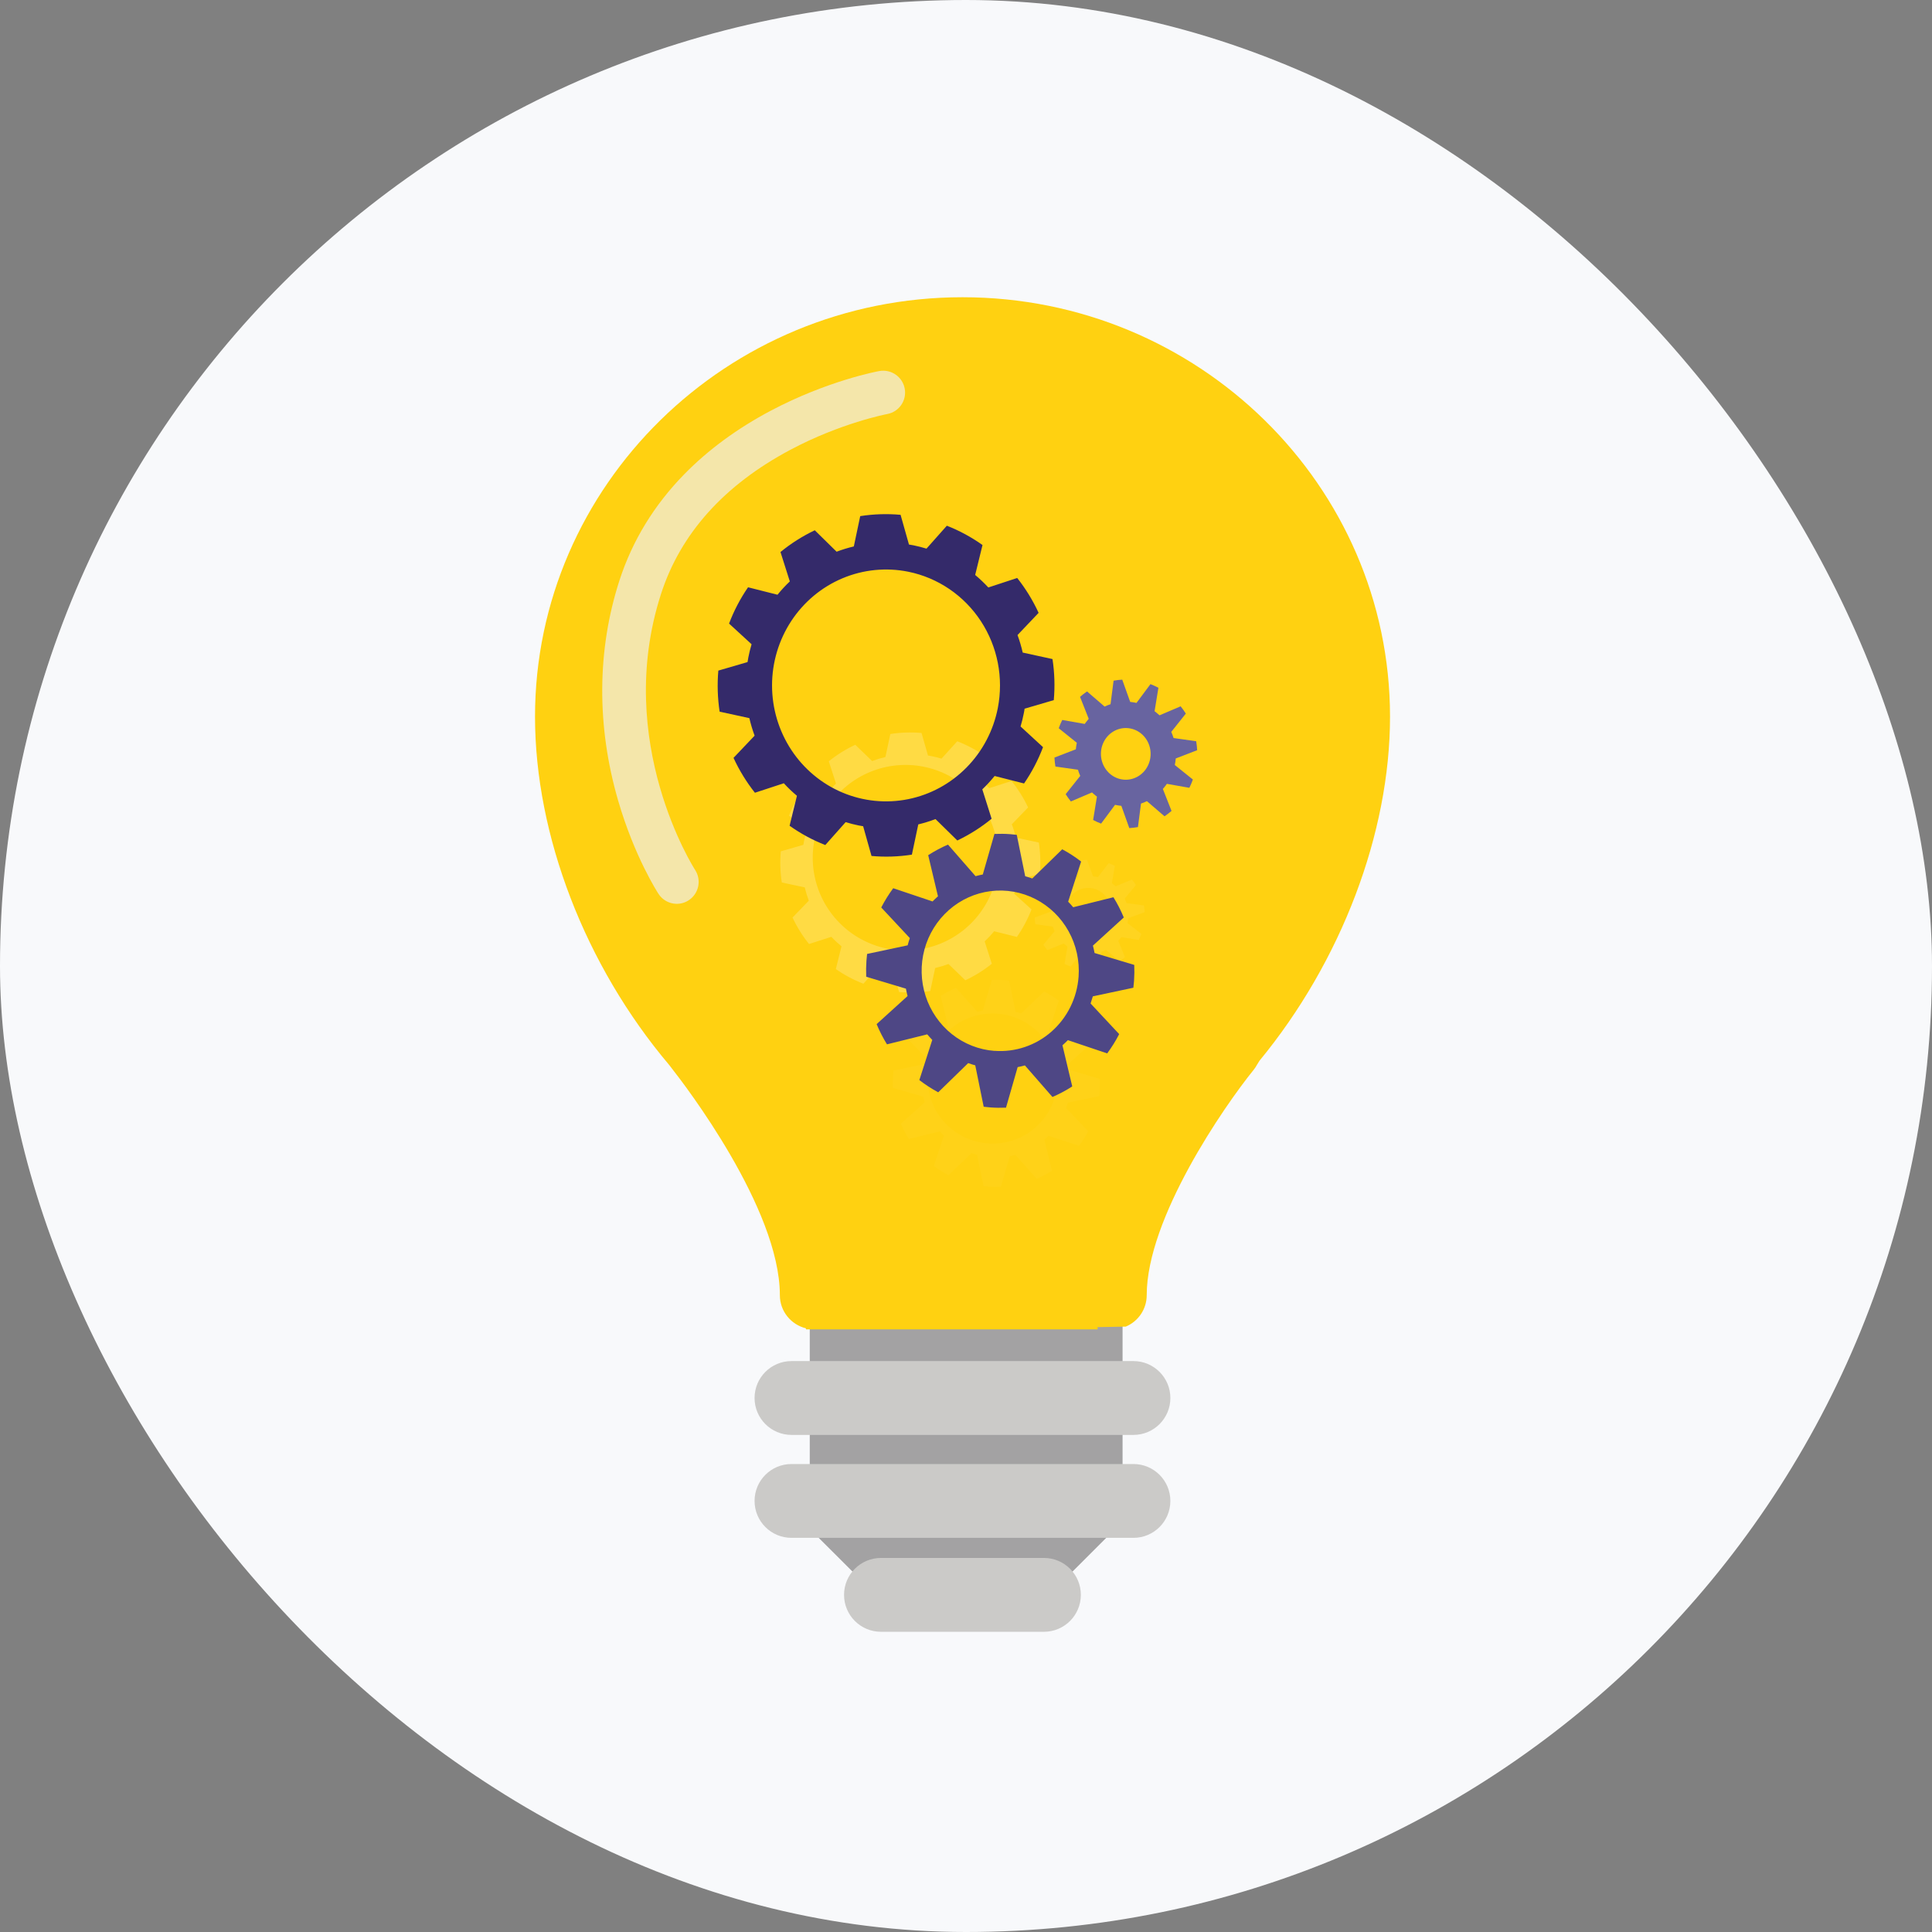 <svg width="130" height="130" viewBox="0 0 130 130" fill="none" xmlns="http://www.w3.org/2000/svg">
<rect x="0" y="0" width="130" height="130" fill="#808080" stroke="none"/>
<rect width="130" height="130" rx="65" fill="#F8F9FB"/>
<path fill-rule="evenodd" clip-rule="evenodd" d="M75.535 89.15H54.487V103.184H54.794L57.608 105.993L62.085 106.484V107.067L64.764 106.775L67.439 107.067V106.484L71.92 105.993L74.73 103.184H75.535V89.15Z" fill="#A3A2A3"/>
<path d="M78.752 94.068C78.752 95.44 77.64 96.552 76.268 96.552H53.257C51.885 96.552 50.773 95.44 50.773 94.068C50.773 92.696 51.885 91.584 53.257 91.584H76.268C77.64 91.584 78.752 92.699 78.752 94.068Z" fill="#CBCAC8"/>
<path d="M78.751 100.995C78.751 102.367 77.639 103.478 76.267 103.478H53.256C51.884 103.478 50.773 102.367 50.773 100.995C50.773 99.622 51.884 98.511 53.256 98.511H76.267C77.639 98.511 78.751 99.622 78.751 100.995Z" fill="#CBCAC8"/>
<path d="M72.728 107.315C72.728 108.687 71.617 109.799 70.244 109.799H59.278C57.906 109.799 56.794 108.687 56.794 107.315C56.794 105.943 57.906 104.831 59.278 104.831H70.244C71.617 104.831 72.728 105.943 72.728 107.315Z" fill="#CBCAC8"/>
<path d="M64.764 20C48.902 20 36 32.661 36 48.223C36 56.215 39.377 64.978 45.031 71.663L45.269 71.974C46.005 72.913 52.475 81.3 52.475 87.149C52.475 88.23 53.222 89.131 54.23 89.38V89.449H58.604H59.306H60.022H64.024H64.768H65.933H68.762H69.483H72.921H73.856V89.299L75.75 89.265C76.605 88.908 77.16 88.073 77.16 87.153C77.16 81.978 82.362 74.446 84.363 71.977C84.462 71.851 84.539 71.728 84.562 71.675L84.75 71.372C90.258 64.683 93.532 56.051 93.532 48.223C93.528 32.661 80.626 20 64.764 20Z" fill="#FFD111"/>
<path d="M45.48 60.815C45.023 60.796 44.579 60.562 44.31 60.148C44.245 60.048 42.693 57.653 41.593 53.869C40.136 48.856 40.167 43.738 41.681 39.058C42.544 36.39 44.015 33.979 46.051 31.902C47.657 30.261 49.616 28.824 51.87 27.631C55.68 25.619 59.022 24.991 59.164 24.968C59.961 24.822 60.732 25.351 60.877 26.152C61.023 26.949 60.494 27.716 59.693 27.861C59.635 27.873 56.573 28.459 53.169 30.273C48.715 32.645 45.79 35.907 44.479 39.963C41.255 49.929 46.718 58.45 46.771 58.534C47.216 59.213 47.024 60.129 46.346 60.574C46.081 60.75 45.779 60.827 45.48 60.815Z" fill="#F4E6AA"/>
<g style="mix-blend-mode:multiply" opacity="0.3">
<g style="mix-blend-mode:multiply" opacity="0.3">
<path style="mix-blend-mode:multiply" opacity="0.3" d="M71.854 74.194L73.961 73.755C73.975 73.64 73.986 73.526 73.995 73.408C74.014 73.138 74.018 72.866 74.007 72.595L71.944 71.989C71.92 71.861 71.891 71.737 71.859 71.612L73.463 70.18C73.312 69.823 73.132 69.479 72.924 69.151L70.831 69.66C70.748 69.562 70.661 69.469 70.57 69.378L71.243 67.335C70.934 67.1 70.606 66.891 70.262 66.712L68.705 68.197C68.584 68.156 68.461 68.117 68.337 68.084L67.899 65.976C67.784 65.963 67.669 65.951 67.552 65.942C67.282 65.923 67.01 65.919 66.738 65.93L66.133 67.993C66.006 68.017 65.88 68.046 65.757 68.079L64.327 66.473C63.97 66.624 63.626 66.804 63.298 67.011L63.806 69.103C63.709 69.186 63.615 69.274 63.525 69.364L61.481 68.691C61.246 68.999 61.038 69.326 60.858 69.669L62.344 71.228C62.301 71.349 62.263 71.471 62.23 71.595L60.122 72.034C60.108 72.148 60.097 72.264 60.089 72.38C60.069 72.651 60.065 72.923 60.077 73.194L62.14 73.8C62.163 73.927 62.192 74.052 62.226 74.176L60.62 75.609C60.771 75.966 60.951 76.31 61.158 76.637L63.251 76.129C63.334 76.228 63.422 76.321 63.512 76.412L62.839 78.456C63.148 78.69 63.475 78.898 63.819 79.078L65.376 77.592C65.498 77.635 65.619 77.673 65.744 77.707L66.183 79.813C66.297 79.827 66.412 79.839 66.529 79.847C66.8 79.867 67.072 79.871 67.343 79.859L67.949 77.797C68.076 77.773 68.201 77.744 68.324 77.711L69.754 79.317C70.112 79.166 70.456 78.986 70.783 78.779L70.275 76.687C70.372 76.604 70.466 76.516 70.556 76.426L72.601 77.099C72.835 76.789 73.043 76.462 73.223 76.118L71.737 74.56C71.781 74.44 71.82 74.318 71.854 74.194ZM66.465 76.937C65.602 76.873 64.777 76.555 64.094 76.022C63.412 75.489 62.903 74.766 62.632 73.944C62.361 73.122 62.339 72.238 62.57 71.403C62.801 70.569 63.274 69.822 63.93 69.257C64.585 68.691 65.394 68.333 66.253 68.227C67.112 68.121 67.984 68.273 68.757 68.662C69.53 69.051 70.171 69.661 70.597 70.414C71.024 71.167 71.218 72.03 71.154 72.894C71.112 73.467 70.958 74.027 70.699 74.54C70.441 75.054 70.084 75.512 69.648 75.888C69.213 76.263 68.707 76.549 68.161 76.729C67.615 76.909 67.039 76.98 66.465 76.937Z" fill="url(#paint0_radial_1114_331194)"/>
</g>
</g>
<g style="mix-blend-mode:multiply" opacity="0.6">
<g style="mix-blend-mode:multiply" opacity="0.6">
<path style="mix-blend-mode:multiply" opacity="0.6" d="M68.449 59.225L69.966 58.789C70.029 58.09 70.006 57.386 69.899 56.692L68.355 56.361C68.284 56.056 68.193 55.757 68.082 55.465L69.178 54.332C68.879 53.696 68.506 53.098 68.067 52.55L66.565 53.035C66.352 52.807 66.124 52.593 65.882 52.394L66.265 50.864C65.689 50.462 65.066 50.131 64.411 49.879L63.353 51.047C63.134 50.98 62.91 50.925 62.681 50.879C62.601 50.864 62.522 50.852 62.443 50.838L62.008 49.321C61.309 49.259 60.604 49.282 59.91 49.389L59.578 50.936C59.275 51.008 58.976 51.099 58.684 51.209L57.55 50.114C56.913 50.412 56.315 50.785 55.768 51.225L56.253 52.726C56.025 52.94 55.812 53.168 55.613 53.409L54.083 53.027C53.68 53.603 53.349 54.225 53.097 54.881L54.267 55.937C54.199 56.157 54.143 56.382 54.098 56.61C54.082 56.69 54.069 56.769 54.056 56.848L52.539 57.283C52.477 57.982 52.499 58.686 52.606 59.38L54.151 59.711C54.222 60.014 54.313 60.313 54.423 60.605L53.328 61.738C53.626 62.375 53.999 62.973 54.439 63.52L55.941 63.036C56.154 63.264 56.382 63.478 56.623 63.676L56.242 65.206C56.817 65.608 57.44 65.939 58.095 66.192L59.152 65.022C59.371 65.089 59.596 65.145 59.825 65.191C59.904 65.207 59.983 65.219 60.062 65.232L60.497 66.75C61.196 66.812 61.901 66.789 62.594 66.683L62.926 65.135C63.23 65.064 63.529 64.974 63.821 64.866L64.955 65.96C65.591 65.662 66.19 65.289 66.737 64.849L66.255 63.344C66.483 63.13 66.696 62.903 66.895 62.662L68.424 63.043C68.826 62.468 69.156 61.846 69.408 61.191L68.24 60.134C68.307 59.914 68.363 59.69 68.409 59.461C68.424 59.383 68.436 59.307 68.449 59.225ZM67.052 58.932C66.811 60.143 66.216 61.255 65.343 62.128C64.469 63.001 63.357 63.595 62.145 63.836C60.934 64.076 59.679 63.952 58.539 63.479C57.398 63.006 56.423 62.206 55.738 61.179C55.052 60.152 54.686 58.945 54.687 57.71C54.687 56.475 55.054 55.268 55.74 54.242C56.427 53.216 57.402 52.416 58.543 51.944C59.684 51.472 60.94 51.349 62.15 51.59C63.774 51.914 65.202 52.869 66.121 54.246C67.04 55.623 67.375 57.308 67.052 58.932Z" fill="url(#paint1_radial_1114_331194)"/>
</g>
</g>
<path d="M68.942 47.686L70.907 47.11C70.989 46.189 70.959 45.261 70.82 44.347L68.816 43.91C68.725 43.51 68.609 43.116 68.467 42.731L69.886 41.237C69.5 40.4 69.016 39.612 68.446 38.891L66.503 39.529C66.225 39.23 65.929 38.949 65.617 38.688L66.111 36.673C65.365 36.143 64.559 35.707 63.711 35.374L62.341 36.916C62.057 36.829 61.767 36.755 61.47 36.694C61.366 36.673 61.264 36.657 61.162 36.64L60.598 34.641C59.693 34.559 58.781 34.589 57.882 34.729L57.452 36.768C57.059 36.861 56.672 36.98 56.293 37.123L54.825 35.681C54.001 36.073 53.226 36.564 52.517 37.144L53.145 39.122C52.85 39.402 52.573 39.702 52.316 40.018L50.335 39.517C49.813 40.275 49.384 41.095 49.057 41.959L50.572 43.35C50.485 43.64 50.413 43.936 50.354 44.237C50.333 44.342 50.317 44.445 50.301 44.55L48.335 45.123C48.255 46.044 48.284 46.972 48.422 47.886L50.423 48.322C50.515 48.722 50.633 49.116 50.776 49.501L49.357 50.995C49.742 51.833 50.226 52.621 50.797 53.342L52.741 52.704C53.017 53.004 53.312 53.286 53.624 53.547L53.13 55.563C53.876 56.093 54.683 56.529 55.532 56.861L56.901 55.32C57.185 55.408 57.477 55.482 57.772 55.542C57.874 55.564 57.977 55.58 58.079 55.596L58.642 57.596C59.548 57.678 60.46 57.648 61.359 57.507L61.789 55.472C62.182 55.378 62.569 55.258 62.947 55.113L64.416 56.555C65.24 56.162 66.015 55.671 66.723 55.091L66.097 53.114C66.391 52.832 66.668 52.532 66.926 52.215L68.906 52.718C69.427 51.959 69.856 51.139 70.183 50.275L68.671 48.883C68.758 48.593 68.83 48.298 68.889 47.997C68.914 47.895 68.926 47.791 68.942 47.686ZM67.141 47.642C66.845 49.156 66.115 50.546 65.042 51.637C63.969 52.729 62.602 53.472 61.114 53.773C59.626 54.074 58.084 53.919 56.682 53.328C55.281 52.737 54.083 51.737 53.241 50.454C52.398 49.17 51.949 47.661 51.949 46.118C51.95 44.575 52.401 43.067 53.244 41.784C54.088 40.501 55.286 39.502 56.688 38.912C58.09 38.323 59.633 38.169 61.12 38.471C63.114 38.876 64.868 40.07 65.997 41.789C67.126 43.509 67.537 45.614 67.141 47.642Z" fill="#342A6A"/>
<g style="mix-blend-mode:multiply" opacity="0.4">
<g style="mix-blend-mode:multiply" opacity="0.4">
<path style="mix-blend-mode:multiply" opacity="0.4" d="M75.407 63.121C75.424 63.099 75.439 63.075 75.456 63.054L76.618 63.251C76.688 63.117 76.748 62.979 76.8 62.837L75.865 62.113C75.888 62.006 75.905 61.897 75.915 61.787L77.022 61.375C77.014 61.225 76.998 61.076 76.972 60.928L75.799 60.768C75.766 60.663 75.727 60.561 75.68 60.461L76.435 59.549C76.353 59.423 76.263 59.301 76.166 59.186L75.071 59.635C75.011 59.58 74.948 59.529 74.882 59.479C74.859 59.461 74.837 59.446 74.815 59.43L75.013 58.263C74.879 58.194 74.741 58.133 74.6 58.081L73.876 59.018C73.768 58.994 73.659 58.978 73.55 58.968L73.138 57.858C72.987 57.866 72.838 57.883 72.689 57.909L72.531 59.081C72.427 59.115 72.324 59.155 72.224 59.2L71.311 58.446C71.184 58.528 71.064 58.618 70.948 58.715L71.397 59.81C71.343 59.87 71.291 59.933 71.241 59.999C71.224 60.022 71.208 60.045 71.192 60.066L70.024 59.868C69.955 60.002 69.894 60.14 69.842 60.282L70.779 61.005C70.755 61.113 70.739 61.222 70.728 61.331L69.62 61.743C69.628 61.893 69.644 62.043 69.67 62.191L70.843 62.35C70.876 62.455 70.916 62.558 70.962 62.658L70.207 63.569C70.289 63.696 70.379 63.817 70.476 63.932L71.572 63.483C71.632 63.538 71.695 63.591 71.761 63.641L71.828 63.689L71.63 64.856C71.763 64.925 71.901 64.986 72.043 65.037L72.767 64.101C72.874 64.125 72.983 64.141 73.093 64.151L73.505 65.26C73.655 65.252 73.805 65.236 73.954 65.21L74.112 64.037C74.217 64.004 74.32 63.964 74.419 63.918L75.332 64.673C75.458 64.591 75.579 64.501 75.695 64.404L75.246 63.308C75.302 63.25 75.354 63.188 75.407 63.121ZM74.436 62.166C74.257 62.406 74.011 62.587 73.728 62.687C73.446 62.787 73.141 62.801 72.85 62.727C72.56 62.653 72.299 62.495 72.098 62.273C71.898 62.05 71.768 61.773 71.725 61.477C71.682 61.181 71.728 60.879 71.857 60.608C71.986 60.338 72.192 60.112 72.449 59.959C72.706 59.806 73.003 59.732 73.302 59.748C73.601 59.763 73.889 59.867 74.129 60.046C74.288 60.165 74.422 60.315 74.524 60.486C74.625 60.657 74.692 60.846 74.72 61.043C74.748 61.24 74.737 61.441 74.688 61.633C74.639 61.826 74.552 62.007 74.433 62.166H74.436Z" fill="url(#paint2_radial_1114_331194)"/>
</g>
</g>
<path d="M78.452 52.834C78.473 52.804 78.493 52.772 78.515 52.743L80.029 53.01C80.119 52.829 80.198 52.643 80.265 52.452L79.05 51.476C79.08 51.331 79.102 51.184 79.114 51.035L80.554 50.48C80.544 50.277 80.522 50.075 80.488 49.876L78.967 49.661C78.924 49.519 78.872 49.381 78.812 49.247L79.792 48.016C79.685 47.846 79.568 47.682 79.443 47.526L78.022 48.132C77.943 48.058 77.862 47.989 77.776 47.921C77.747 47.898 77.717 47.877 77.689 47.856L77.947 46.279C77.773 46.186 77.595 46.104 77.412 46.034L76.471 47.298C76.332 47.266 76.191 47.243 76.048 47.23L75.513 45.733C75.318 45.744 75.124 45.767 74.931 45.801L74.726 47.384C74.59 47.429 74.457 47.482 74.327 47.544L73.144 46.526C72.98 46.637 72.823 46.758 72.674 46.889L73.257 48.367C73.186 48.448 73.119 48.532 73.054 48.621C73.031 48.652 73.011 48.683 72.99 48.712L71.476 48.445C71.386 48.626 71.308 48.812 71.24 49.002L72.456 49.978C72.425 50.124 72.404 50.271 72.391 50.419L70.952 50.974C70.962 51.177 70.983 51.379 71.017 51.579L72.533 51.793C72.576 51.935 72.627 52.074 72.687 52.208L71.707 53.438C71.814 53.609 71.931 53.772 72.057 53.928L73.479 53.322C73.557 53.397 73.639 53.468 73.724 53.535L73.811 53.6L73.554 55.174C73.728 55.268 73.906 55.349 74.09 55.419L75.029 54.156C75.169 54.187 75.31 54.21 75.453 54.223L75.988 55.72C76.183 55.709 76.377 55.686 76.57 55.652L76.775 54.069C76.911 54.025 77.044 53.971 77.174 53.908L78.358 54.927C78.522 54.816 78.679 54.695 78.829 54.564L78.246 53.086C78.32 53.007 78.383 52.923 78.452 52.834ZM77.09 51.77C76.892 52.045 76.619 52.253 76.307 52.367C75.995 52.482 75.657 52.497 75.336 52.412C75.016 52.327 74.727 52.144 74.506 51.888C74.285 51.632 74.142 51.313 74.095 50.973C74.048 50.632 74.099 50.285 74.243 49.974C74.386 49.664 74.614 49.405 74.899 49.23C75.184 49.054 75.512 48.971 75.843 48.99C76.173 49.009 76.491 49.129 76.756 49.336C77.11 49.612 77.345 50.024 77.407 50.481C77.47 50.937 77.356 51.401 77.09 51.77Z" fill="#6864A0"/>
<path d="M73.534 67.042L76.261 66.462C76.28 66.311 76.295 66.159 76.307 66.003C76.331 65.645 76.336 65.286 76.321 64.927L73.651 64.126C73.62 63.958 73.582 63.793 73.54 63.628L75.617 61.735C75.422 61.262 75.189 60.807 74.92 60.374L72.213 61.046C72.105 60.917 71.991 60.794 71.874 60.673L72.746 57.971C72.346 57.66 71.921 57.385 71.475 57.147L69.46 59.111C69.304 59.055 69.144 59.006 68.983 58.961L68.416 56.174C68.268 56.156 68.119 56.141 67.968 56.129C67.617 56.103 67.265 56.098 66.914 56.113L66.13 58.842C65.965 58.873 65.802 58.911 65.643 58.955L63.788 56.831C63.326 57.031 62.88 57.27 62.456 57.543L63.114 60.31C62.987 60.421 62.866 60.536 62.749 60.656L60.103 59.766C59.8 60.175 59.531 60.608 59.297 61.062L61.221 63.123C61.166 63.283 61.117 63.445 61.073 63.609L58.345 64.189C58.327 64.34 58.311 64.493 58.301 64.646C58.276 65.005 58.271 65.364 58.286 65.723L60.957 66.524C60.988 66.692 61.025 66.858 61.068 67.022L58.986 68.911C59.182 69.383 59.415 69.838 59.683 70.271L62.391 69.599C62.5 69.728 62.613 69.852 62.73 69.973L61.861 72.675C62.261 72.985 62.686 73.26 63.13 73.499L65.147 71.534C65.303 71.59 65.461 71.64 65.623 71.685L66.19 74.471C66.338 74.489 66.488 74.505 66.638 74.516C66.989 74.542 67.341 74.547 67.692 74.532L68.476 71.803C68.641 71.772 68.803 71.734 68.963 71.69L70.817 73.814C71.279 73.614 71.725 73.376 72.149 73.102L71.49 70.335C71.617 70.225 71.738 70.11 71.855 69.99L74.501 70.88C74.804 70.471 75.074 70.037 75.307 69.583L73.383 67.523C73.438 67.364 73.488 67.204 73.534 67.042ZM66.914 70.712C65.871 70.634 64.874 70.241 64.049 69.584C63.225 68.926 62.61 68.034 62.282 67.019C61.954 66.005 61.928 64.914 62.206 63.884C62.485 62.854 63.057 61.932 63.849 61.234C64.641 60.536 65.617 60.094 66.655 59.963C67.693 59.833 68.746 60.019 69.68 60.499C70.614 60.98 71.388 61.732 71.903 62.662C72.419 63.592 72.653 64.657 72.576 65.722C72.472 67.15 71.817 68.478 70.755 69.413C69.693 70.348 68.311 70.814 66.914 70.708V70.712Z" fill="#4E4785"/>
<defs>
<radialGradient id="paint0_radial_1114_331194" cx="0" cy="0" r="1" gradientUnits="userSpaceOnUse" gradientTransform="translate(7961.14 9587.63) scale(1444.44 1444.41)">
<stop offset="0.34" stop-color="#808285"/>
<stop offset="0.51" stop-color="#838588"/>
<stop offset="0.62" stop-color="#8C8D90"/>
<stop offset="0.72" stop-color="#9A9C9E"/>
<stop offset="0.81" stop-color="#B0B1B3"/>
<stop offset="0.89" stop-color="#CBCCCD"/>
<stop offset="0.96" stop-color="#ECEDED"/>
<stop offset="1" stop-color="white"/>
</radialGradient>
<radialGradient id="paint1_radial_1114_331194" cx="0" cy="0" r="1" gradientUnits="userSpaceOnUse" gradientTransform="translate(8461.88 8134.52) scale(2274.46 2274.57)">
<stop offset="0.34" stop-color="#808285"/>
<stop offset="0.51" stop-color="#838588"/>
<stop offset="0.62" stop-color="#8C8D90"/>
<stop offset="0.72" stop-color="#9A9C9E"/>
<stop offset="0.81" stop-color="#B0B1B3"/>
<stop offset="0.89" stop-color="#CBCCCD"/>
<stop offset="0.96" stop-color="#ECEDED"/>
<stop offset="1" stop-color="white"/>
</radialGradient>
<radialGradient id="paint2_radial_1114_331194" cx="0" cy="0" r="1" gradientUnits="userSpaceOnUse" gradientTransform="translate(4955.22 3866.15) scale(407.114)">
<stop offset="0.34" stop-color="#808285"/>
<stop offset="0.51" stop-color="#838588"/>
<stop offset="0.62" stop-color="#8C8D90"/>
<stop offset="0.72" stop-color="#9A9C9E"/>
<stop offset="0.81" stop-color="#B0B1B3"/>
<stop offset="0.89" stop-color="#CBCCCD"/>
<stop offset="0.96" stop-color="#ECEDED"/>
<stop offset="1" stop-color="white"/>
</radialGradient>
</defs>
</svg>
